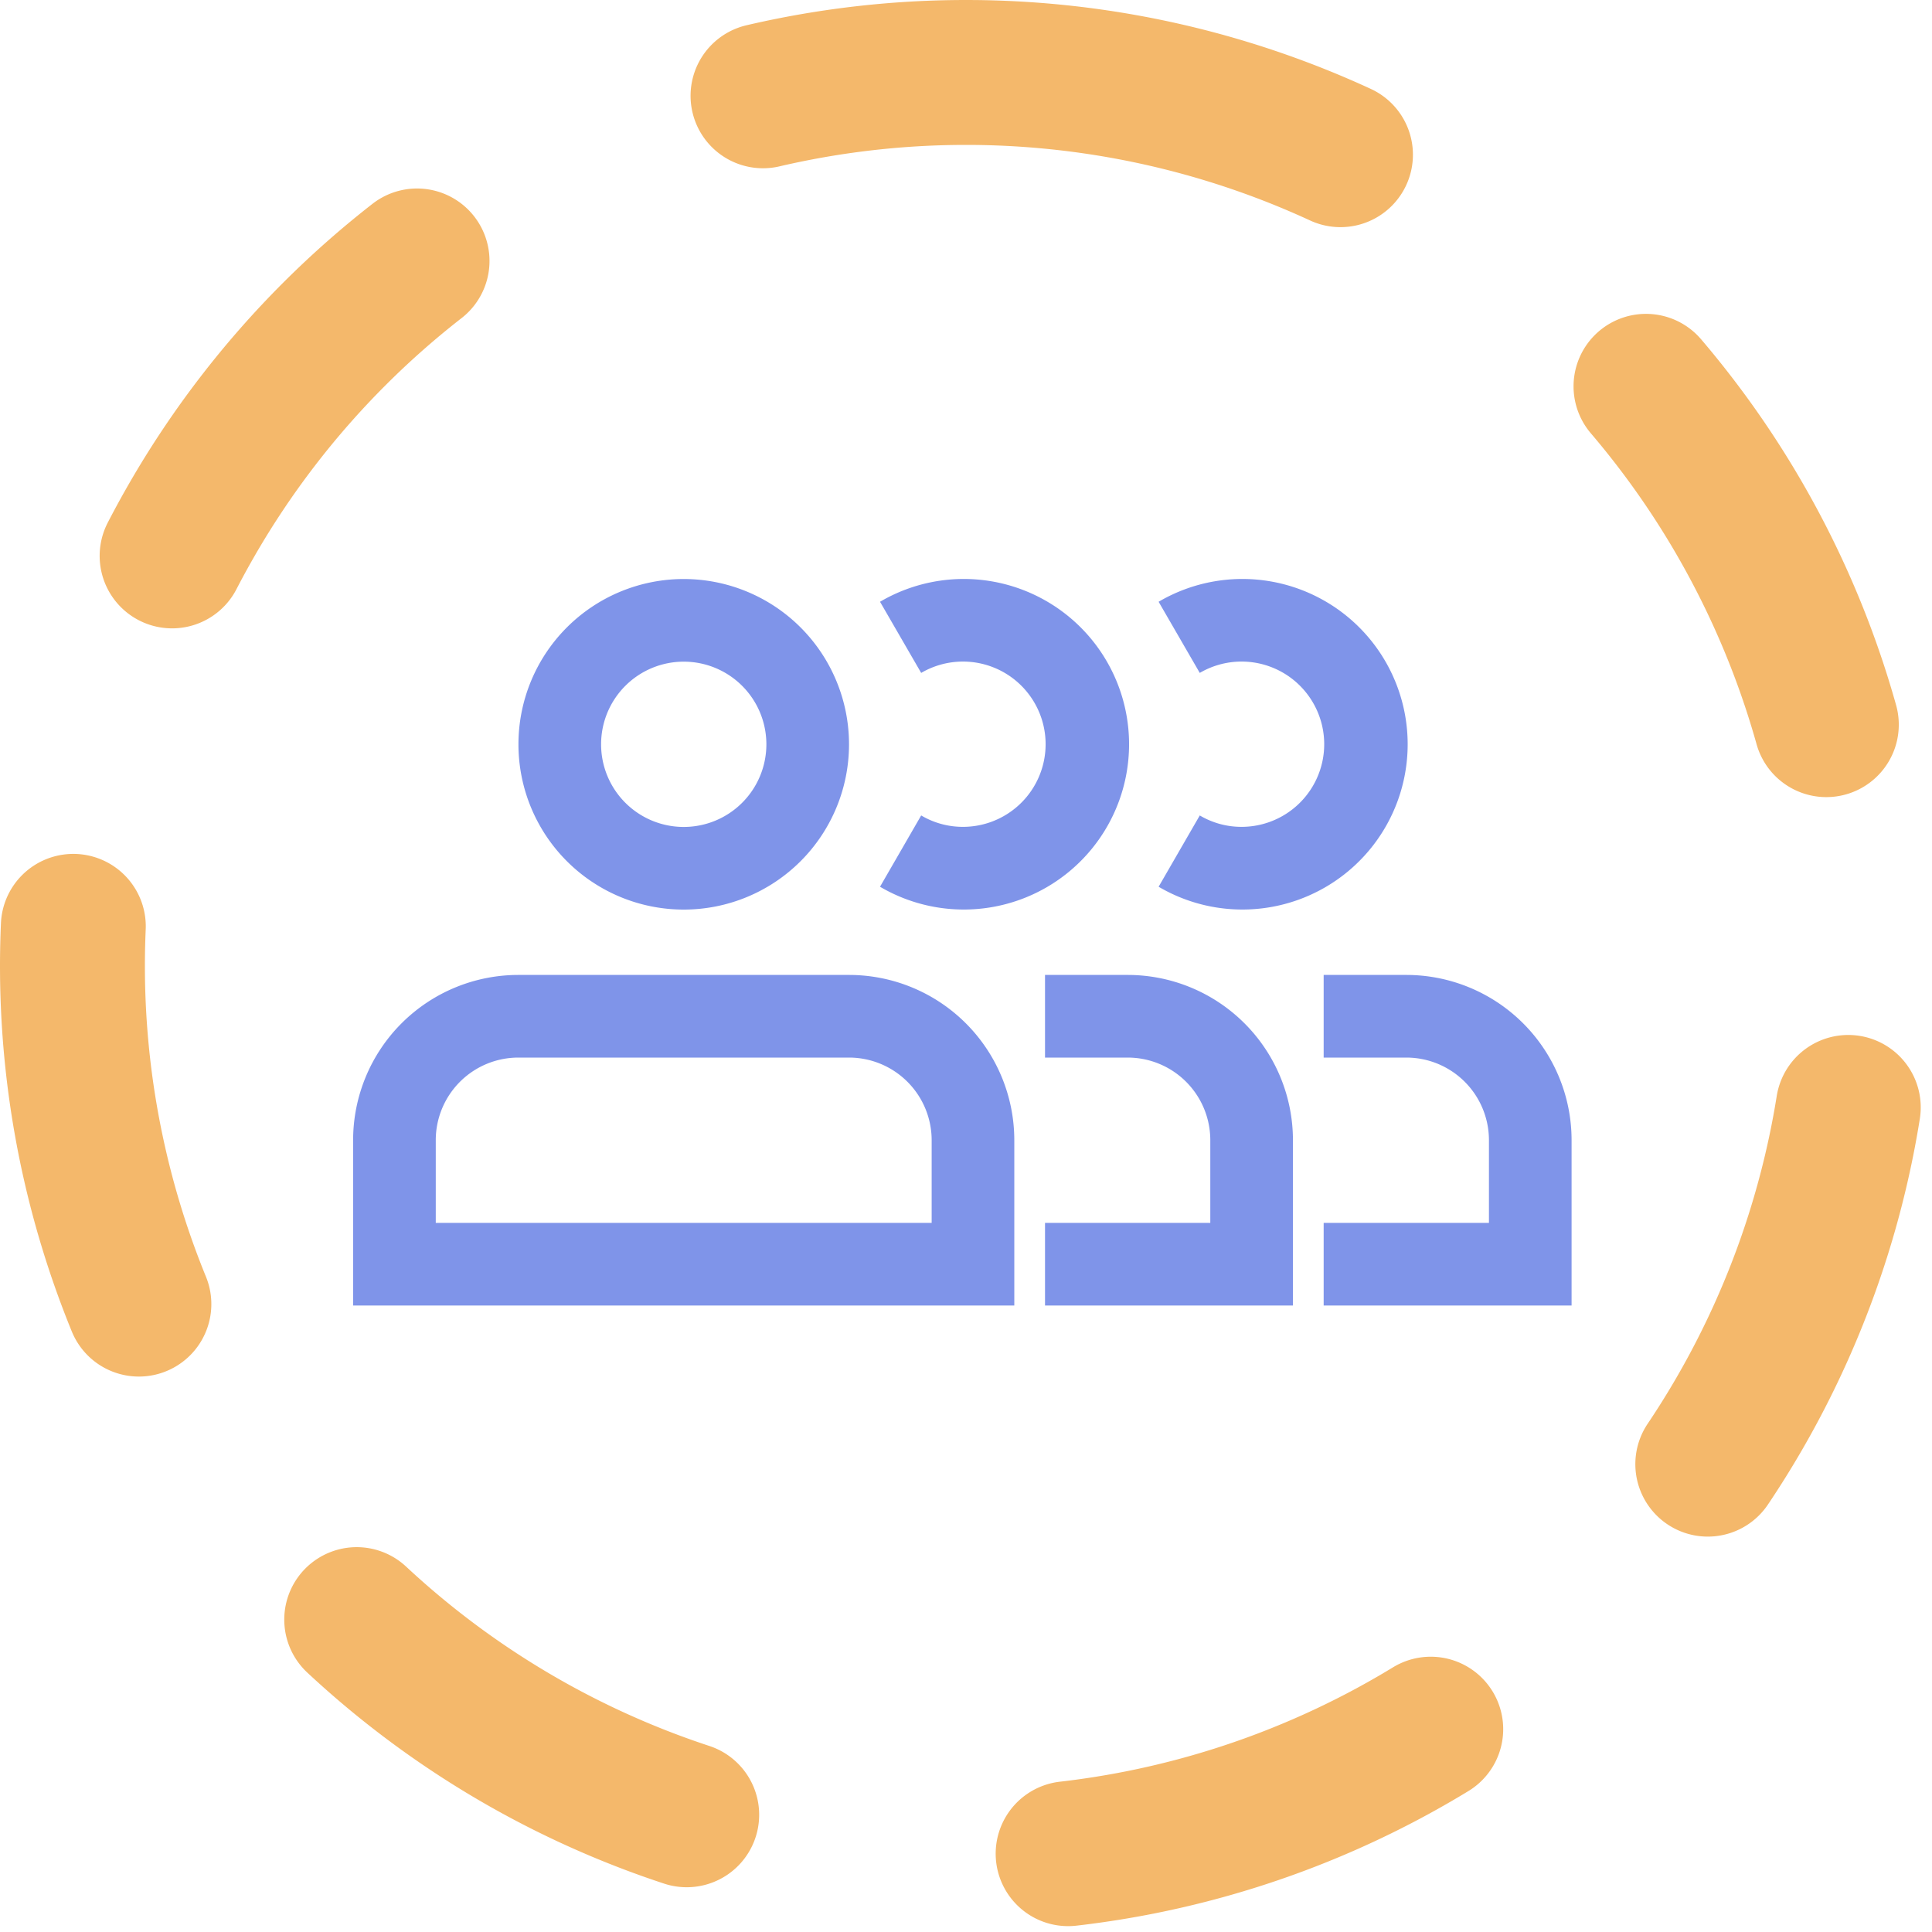 <svg xmlns="http://www.w3.org/2000/svg" width="40" height="40" viewBox="0 0 40 40"><g id="Gruppe_1053" data-name="Gruppe 1053" transform="translate(-126.5 -3487.5)"><g id="Gruppe_1054" data-name="Gruppe 1054"><g id="Gruppe_1052" data-name="Gruppe 1052" transform="translate(133.811 3499.488)"><g id="Gruppe_1027" data-name="Gruppe 1027" transform="translate(0 0)"><g id="Gruppe_1026" data-name="Gruppe 1026"><path id="Pfad_29212" data-name="Pfad 29212" d="M26.755,20a3.422,3.422,0,1,0,3.422,3.422A3.423,3.423,0,0,0,26.755,20Zm0,5.133a1.711,1.711,0,1,1,1.711-1.711A1.711,1.711,0,0,1,26.755,25.133Z" transform="translate(-19.91 -20)" fill="#7f94e9"></path><path id="Pfad_29213" data-name="Pfad 29213" d="M20.267,53.334H13.422A3.422,3.422,0,0,0,10,56.756v3.422H23.689V56.756A3.423,3.423,0,0,0,20.267,53.334Zm1.711,5.133H11.711V56.756a1.711,1.711,0,0,1,1.711-1.711h6.845a1.712,1.712,0,0,1,1.711,1.711Z" transform="translate(-10 -45.137)" fill="#7f94e9"></path><path id="Pfad_29214" data-name="Pfad 29214" d="M71.711,53.334H70v1.711h1.711a1.711,1.711,0,0,1,1.711,1.711v1.711H70v1.711h5.133V56.756A3.423,3.423,0,0,0,71.711,53.334Z" transform="translate(-55.675 -45.137)" fill="#7f94e9"></path><path id="Pfad_29323" data-name="Pfad 29323" d="M56.692,20.471a3.422,3.422,0,1,1,0,5.9l.852-1.476a1.691,1.691,0,0,0,.852.236,1.711,1.711,0,1,0-.852-3.187Z" transform="translate(-45.783 -20)" fill="#7f94e9"></path><path id="Pfad_29374" data-name="Pfad 29374" d="M71.711,53.334H70v1.711h1.711a1.711,1.711,0,0,1,1.711,1.711v1.711H70v1.711h5.133V56.756A3.423,3.423,0,0,0,71.711,53.334Z" transform="translate(-49.906 -45.137)" fill="#7f94e9"></path><path id="Pfad_29375" data-name="Pfad 29375" d="M56.692,20.471a3.422,3.422,0,1,1,0,5.9l.852-1.476a1.691,1.691,0,0,0,.852.236,1.711,1.711,0,1,0-.852-3.187Z" transform="translate(-40.015 -20)" fill="#7f94e9"></path></g></g></g><path id="Pfad_29376" data-name="Pfad 29376" d="M18.5,0A18.5,18.5,0,1,1,0,18.5,18.5,18.5,0,0,1,18.5,0Z" transform="translate(128 3489)" fill="none" stroke="#f4b86b" stroke-linecap="round" stroke-linejoin="bevel" stroke-width="3" stroke-dasharray="8"></path></g></g></svg>